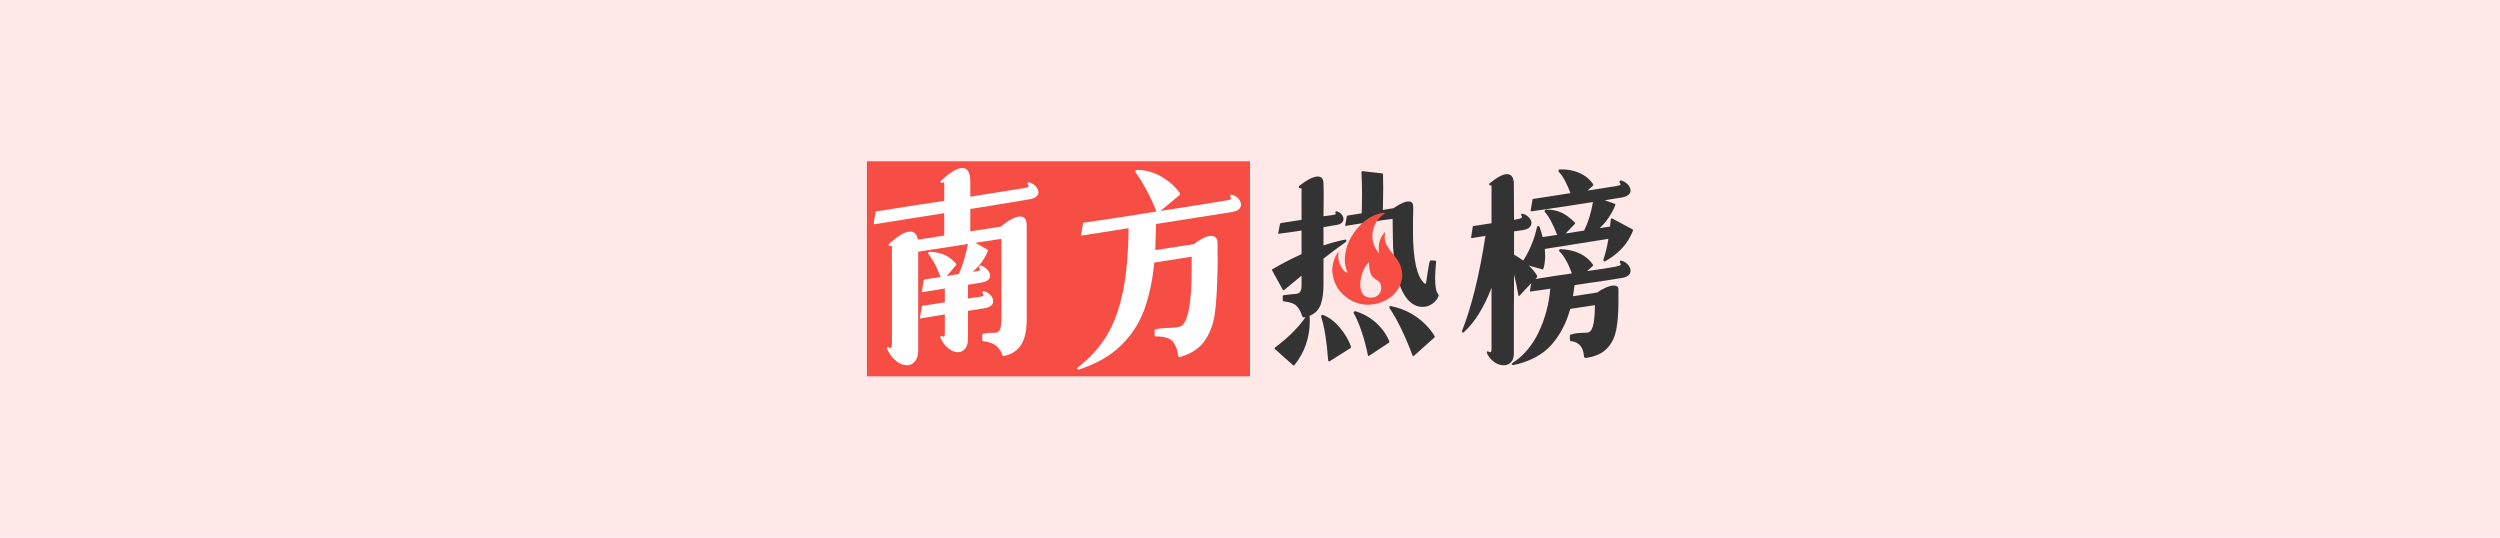 <?xml version="1.0" encoding="UTF-8"?>
<svg width="372px" height="80px" viewBox="0 0 372 80" version="1.1" xmlns="http://www.w3.org/2000/svg" xmlns:xlink="http://www.w3.org/1999/xlink">
    <title>pic_南方热榜</title>
    <g id="pic_南方热榜" stroke="none" stroke-width="1" fill="none" fill-rule="evenodd">
        <polygon id="矩形备份-9" fill="#FFE8E8" points="6.97247035e-13 0 372 0 372 80 6.97247035e-13 80"></polygon>
        <g id="编组-17" transform="translate(129, 24)">
            <polygon id="矩形" fill="#F64E45" points="-2.27276531e-13 0 57 0 57 32 -2.27276531e-13 32"></polygon>
            <g id="南方热榜" transform="translate(1, 1)" fill-rule="nonzero">
                <path d="M23.122,2.12 C23.492,2.218 23.817,2.414 24.099,2.709 C24.38,3.003 24.521,3.307 24.521,3.621 C24.521,3.857 24.414,4.068 24.201,4.254 C23.987,4.441 23.657,4.573 23.21,4.652 L15.72,5.888 L14.379,6.094 L14.379,9.421 L18.926,8.714 C20.15,7.713 21.111,7.213 21.811,7.213 C22.452,7.213 22.773,7.655 22.773,8.538 L22.773,22.64 C22.773,24.19 22.501,25.402 21.957,26.276 C21.413,27.149 20.567,27.713 19.421,27.969 L19.363,27.969 C19.305,27.969 19.256,27.949 19.217,27.91 C19.178,27.87 19.149,27.831 19.13,27.792 C19.033,27.38 18.77,26.968 18.343,26.555 C17.915,26.143 17.235,25.878 16.303,25.761 C16.206,25.721 16.157,25.662 16.157,25.584 L16.157,24.848 C16.157,24.73 16.196,24.671 16.274,24.671 C16.585,24.573 16.925,24.524 17.294,24.524 C17.663,24.524 17.877,24.524 17.935,24.524 C18.401,24.504 18.697,24.323 18.824,23.979 C18.95,23.636 19.013,22.993 19.013,22.051 L19.013,10.54 L15.137,11.129 L16.944,12.159 C17.022,12.159 17.041,12.208 17.002,12.306 C16.555,13.484 15.798,14.534 14.729,15.456 L15.254,15.368 C15.526,15.329 15.705,15.275 15.793,15.206 C15.88,15.137 15.875,15.054 15.778,14.956 C15.759,14.936 15.739,14.912 15.72,14.882 C15.701,14.853 15.691,14.828 15.691,14.809 L15.662,14.75 C15.662,14.671 15.691,14.612 15.749,14.573 C15.807,14.534 15.866,14.514 15.924,14.514 C16.293,14.612 16.619,14.809 16.9,15.103 C17.182,15.397 17.323,15.702 17.323,16.016 C17.323,16.565 16.886,16.909 16.011,17.046 L14.03,17.37 L14.03,19.431 L14.7,19.313 C15.322,19.215 15.671,19.166 15.749,19.166 C16.041,19.146 16.225,19.087 16.303,18.989 C16.381,18.891 16.361,18.783 16.245,18.665 C16.206,18.626 16.186,18.577 16.186,18.518 C16.186,18.459 16.211,18.41 16.259,18.371 C16.308,18.332 16.361,18.322 16.419,18.342 C16.769,18.42 17.085,18.606 17.367,18.901 C17.648,19.195 17.789,19.5 17.789,19.814 C17.789,20.363 17.352,20.716 16.478,20.873 L14.03,21.256 L14.03,25.437 C14.03,26.065 13.889,26.551 13.607,26.894 C13.325,27.237 12.971,27.409 12.543,27.409 C12.077,27.409 11.601,27.218 11.115,26.835 C10.63,26.452 10.231,25.918 9.92,25.231 L9.92,25.172 C9.92,25.093 9.945,25.034 9.993,24.995 C10.042,24.956 10.105,24.966 10.183,25.025 C10.28,25.083 10.348,25.113 10.387,25.113 C10.523,25.113 10.591,24.917 10.591,24.524 L10.591,21.786 L7.035,22.375 C6.977,22.395 6.933,22.39 6.904,22.36 C6.875,22.331 6.87,22.296 6.889,22.257 L7.181,20.638 C7.181,20.54 7.239,20.491 7.356,20.491 L10.591,19.99 L10.591,17.929 L7.327,18.459 C7.268,18.479 7.225,18.469 7.196,18.43 C7.166,18.391 7.162,18.351 7.181,18.312 L7.443,16.752 C7.443,16.673 7.502,16.614 7.618,16.575 L9.95,16.222 C9.483,14.887 8.881,13.739 8.143,12.777 C8.123,12.758 8.114,12.728 8.114,12.689 C8.114,12.63 8.133,12.576 8.172,12.527 C8.211,12.478 8.259,12.453 8.318,12.453 C9.192,12.493 9.935,12.65 10.547,12.924 C11.159,13.199 11.727,13.631 12.252,14.22 C12.31,14.298 12.31,14.377 12.252,14.455 L10.882,16.075 L11.348,15.986 L12.66,15.78 C12.951,15.152 13.218,14.431 13.461,13.616 C13.704,12.802 13.894,12.031 14.03,11.305 C11.912,11.619 9.444,12.002 6.627,12.453 L6.627,27.115 C6.627,27.841 6.467,28.395 6.146,28.778 C5.826,29.161 5.423,29.352 4.937,29.352 C4.412,29.352 3.878,29.136 3.334,28.705 C2.79,28.273 2.343,27.674 1.993,26.909 L1.993,26.85 C1.993,26.771 2.027,26.712 2.095,26.673 C2.163,26.634 2.227,26.644 2.285,26.703 C2.401,26.781 2.479,26.82 2.518,26.82 C2.654,26.82 2.722,26.585 2.722,26.114 L2.722,11.688 C2.722,11.551 2.635,11.531 2.46,11.629 L2.431,11.629 C2.372,11.629 2.324,11.609 2.285,11.57 C2.246,11.531 2.227,11.492 2.227,11.452 C2.227,11.394 2.246,11.344 2.285,11.305 C3.625,10.069 4.684,9.45 5.461,9.45 C5.753,9.45 5.996,9.553 6.19,9.76 C6.384,9.966 6.511,10.265 6.569,10.658 C7.968,10.461 9.279,10.255 10.503,10.039 L10.503,6.712 C7.22,7.223 3.771,7.772 0.157,8.361 C0.099,8.381 0.055,8.371 0.026,8.332 C-0.003,8.292 -0.008,8.253 0.012,8.214 L0.274,6.624 C0.274,6.506 0.323,6.447 0.42,6.447 L3.655,5.947 C4.917,5.731 6.137,5.54 7.312,5.373 C8.488,5.206 9.551,5.044 10.503,4.887 L10.503,2.296 C10.503,2.12 10.396,2.09 10.183,2.208 C10.124,2.228 10.071,2.223 10.022,2.193 C9.974,2.164 9.95,2.12 9.95,2.061 C9.95,2.002 9.969,1.953 10.008,1.914 C11.368,0.638 12.427,0 13.184,0 C13.981,0 14.379,0.658 14.379,1.973 L14.379,4.269 L22.452,2.974 C23.035,2.895 23.2,2.728 22.948,2.473 C22.909,2.434 22.889,2.385 22.889,2.326 C22.889,2.267 22.914,2.218 22.962,2.179 C23.011,2.139 23.064,2.12 23.122,2.12 Z" id="路径" fill="#FFFFFF"></path>
                <path d="M53.295,3.974 C53.664,4.053 53.985,4.239 54.257,4.534 C54.529,4.828 54.665,5.132 54.665,5.447 C54.665,5.702 54.563,5.927 54.359,6.124 C54.155,6.32 53.829,6.457 53.382,6.536 C52.605,6.673 48.817,7.272 42.016,8.332 C41.978,10.059 41.939,11.354 41.9,12.218 C42.599,12.12 43.668,11.953 45.106,11.717 L47.729,11.305 C48.039,11.011 48.443,10.736 48.938,10.481 C49.433,10.226 49.866,10.098 50.235,10.098 C50.857,10.098 51.167,10.461 51.167,11.187 L51.167,12.512 C51.187,12.787 51.197,13.219 51.197,13.808 C51.197,14.436 51.187,14.936 51.167,15.309 C51.109,18.037 50.973,20.167 50.759,21.698 C50.546,23.229 50.045,24.563 49.259,25.702 C48.472,26.84 47.253,27.645 45.601,28.116 L45.514,28.145 C45.475,28.145 45.431,28.126 45.382,28.086 C45.334,28.047 45.31,27.998 45.31,27.939 C45.251,27.193 45.018,26.526 44.61,25.937 C44.202,25.348 43.338,25.054 42.016,25.054 C41.88,25.054 41.812,25.005 41.812,24.907 L41.812,24.171 C41.812,24.092 41.861,24.033 41.958,23.994 C42.638,23.857 43.357,23.788 44.115,23.788 C44.192,23.788 44.367,23.778 44.639,23.759 C44.911,23.739 45.212,23.69 45.543,23.611 C46.126,23.454 46.568,22.65 46.869,21.197 C47.17,19.745 47.321,17.684 47.321,15.015 L47.321,13.189 L41.754,14.073 C41.502,16.703 41.006,19.033 40.268,21.065 C39.53,23.096 38.369,24.882 36.785,26.423 C35.202,27.964 33.108,29.156 30.505,30 L30.476,30 C30.437,30 30.398,29.98 30.359,29.941 C30.32,29.902 30.301,29.863 30.301,29.823 L30.301,29.764 C30.301,29.764 30.349,29.715 30.446,29.617 C32.195,28.263 33.599,26.717 34.658,24.98 C35.717,23.243 36.518,21.089 37.062,18.518 C37.606,15.947 37.897,12.758 37.936,8.95 L31.029,10.039 C30.971,10.059 30.927,10.049 30.898,10.01 C30.869,9.971 30.864,9.931 30.884,9.892 L31.146,8.273 C31.146,8.175 31.204,8.126 31.321,8.126 C34.352,7.694 37.936,7.144 42.075,6.477 C41.628,5.319 41.118,4.22 40.545,3.18 C39.972,2.139 39.442,1.286 38.956,0.618 C38.937,0.599 38.927,0.559 38.927,0.5 C38.927,0.363 38.995,0.294 39.131,0.294 C40.452,0.275 41.71,0.623 42.905,1.34 C44.1,2.056 44.989,2.866 45.572,3.768 C45.611,3.827 45.601,3.906 45.543,4.004 L42.687,6.389 C47.991,5.564 51.303,5.034 52.625,4.799 C52.877,4.76 53.047,4.706 53.135,4.637 C53.222,4.568 53.227,4.485 53.149,4.387 C53.13,4.367 53.11,4.342 53.091,4.313 C53.071,4.284 53.062,4.259 53.062,4.239 L53.033,4.181 C53.033,4.102 53.062,4.043 53.12,4.004 C53.178,3.965 53.237,3.955 53.295,3.974 Z" id="路径" fill="#FFFFFF"></path>
                <path d="M83.983,18.754 C84.002,18.773 84.022,18.798 84.041,18.827 C84.061,18.857 84.07,18.891 84.07,18.93 C84.07,19.009 84.061,19.058 84.041,19.078 C83.866,19.529 83.56,19.907 83.123,20.211 C82.686,20.515 82.205,20.667 81.681,20.667 C80.981,20.667 80.33,20.393 79.728,19.843 C78.931,19.078 78.319,17.841 77.892,16.133 C77.464,14.426 77.251,12.336 77.251,9.863 L77.222,7.566 L75.677,7.772 C73.837,8.048 73.837,8.048 72.53,8.243 L70.315,8.597 C70.256,8.616 70.213,8.611 70.183,8.582 C70.154,8.553 70.149,8.518 70.169,8.479 L70.402,7.213 C70.441,7.115 70.499,7.066 70.577,7.066 L72.617,6.742 L72.646,5.77 C72.666,5.24 72.675,4.583 72.675,3.798 C72.675,3.17 72.646,2.11 72.588,0.618 C72.588,0.559 72.607,0.515 72.646,0.486 C72.685,0.456 72.724,0.451 72.763,0.471 L75.648,0.795 C75.745,0.834 75.794,0.893 75.794,0.972 C75.813,1.541 75.823,2.218 75.823,3.003 C75.823,3.788 75.813,4.436 75.794,4.946 L75.764,6.241 L77.367,5.976 C78.319,5.309 79.067,4.975 79.611,4.975 C80.058,4.975 80.282,5.231 80.282,5.741 L80.282,6.536 C80.262,6.928 80.253,7.91 80.253,9.48 C80.253,13.543 80.806,16.094 81.914,17.134 C82.011,17.213 82.079,17.247 82.118,17.237 C82.157,17.228 82.186,17.174 82.205,17.076 C82.263,16.644 82.351,16.06 82.467,15.324 C82.584,14.588 82.681,14.092 82.759,13.837 C82.778,13.778 82.846,13.749 82.963,13.749 L83.546,13.778 C83.643,13.778 83.691,13.827 83.691,13.925 C83.594,14.966 83.546,15.79 83.546,16.398 C83.546,17.635 83.691,18.42 83.983,18.754 Z M66.934,17.37 C66.934,18.606 66.788,19.607 66.497,20.373 C66.205,21.138 65.661,21.678 64.865,21.992 C64.884,22.169 64.894,22.424 64.894,22.758 C64.894,25.231 64.136,27.419 62.621,29.323 C62.563,29.401 62.495,29.411 62.417,29.352 L59.706,26.938 C59.648,26.879 59.658,26.801 59.736,26.703 C61.678,25.25 63.194,23.739 64.282,22.169 C64.165,22.208 64.088,22.228 64.049,22.228 L64.02,22.228 C63.961,22.228 63.908,22.208 63.859,22.169 C63.811,22.13 63.777,22.08 63.757,22.022 C63.602,21.472 63.349,20.996 63,20.594 C62.65,20.191 61.989,19.941 61.018,19.843 C60.921,19.804 60.872,19.745 60.872,19.666 L60.872,19.078 C60.872,18.979 60.921,18.93 61.018,18.93 C61.892,18.813 62.524,18.744 62.912,18.724 C63.184,18.685 63.379,18.567 63.495,18.371 C63.612,18.175 63.67,17.88 63.67,17.488 L63.67,16.016 L63,16.575 C62.786,16.732 62.154,17.252 61.105,18.135 C61.008,18.234 60.93,18.224 60.872,18.106 L59.298,15.25 C59.26,15.132 59.279,15.064 59.357,15.044 C60.62,14.298 62.057,13.553 63.67,12.807 L63.67,9.303 L62.533,9.48 L60.348,9.774 C60.289,9.794 60.246,9.789 60.216,9.76 C60.187,9.73 60.182,9.696 60.202,9.657 L60.464,8.332 C60.484,8.253 60.542,8.204 60.639,8.184 L63.67,7.713 L63.67,3.032 C63.67,3.013 63.592,3.003 63.437,3.003 C63.398,3.003 63.359,2.983 63.32,2.944 C63.281,2.905 63.262,2.866 63.262,2.826 L63.262,2.738 C63.262,2.738 63.311,2.689 63.408,2.591 C64.554,1.708 65.448,1.266 66.089,1.266 C66.361,1.266 66.57,1.354 66.715,1.531 C66.861,1.708 66.934,1.973 66.934,2.326 C66.953,2.64 66.963,3.317 66.963,4.357 C66.963,5.554 66.953,6.497 66.934,7.184 L68.245,7.007 C68.459,6.968 68.61,6.933 68.697,6.904 C68.785,6.874 68.799,6.83 68.741,6.771 C68.702,6.732 68.683,6.683 68.683,6.624 C68.683,6.565 68.712,6.516 68.77,6.477 C68.828,6.438 68.877,6.428 68.916,6.447 C69.207,6.526 69.445,6.678 69.63,6.904 C69.814,7.13 69.907,7.36 69.907,7.596 C69.907,7.812 69.819,7.998 69.644,8.155 C69.469,8.312 69.207,8.42 68.857,8.479 L67.925,8.626 L66.934,8.803 L66.934,11.511 C68.08,11.138 69.149,10.854 70.14,10.658 L70.198,10.658 C70.295,10.658 70.344,10.716 70.344,10.834 C70.344,10.873 70.334,10.903 70.315,10.922 C70.237,11.001 70.198,11.04 70.198,11.04 C68.683,12.139 67.595,12.954 66.934,13.484 L66.934,17.37 Z M76.959,20.55 C78.339,20.824 79.592,21.349 80.719,22.125 C81.846,22.9 82.769,23.867 83.487,25.025 C83.507,25.103 83.487,25.172 83.429,25.231 L80.398,27.939 C80.301,28.037 80.233,28.027 80.194,27.91 C79.65,26.457 79.072,25.103 78.46,23.847 C77.848,22.591 77.28,21.59 76.755,20.844 C76.736,20.824 76.726,20.785 76.726,20.726 C76.726,20.667 76.746,20.618 76.784,20.579 C76.823,20.54 76.882,20.53 76.959,20.55 Z M71.714,21.315 C72.86,21.668 73.875,22.242 74.759,23.037 C75.643,23.832 76.299,24.75 76.726,25.79 C76.746,25.888 76.726,25.957 76.668,25.996 L73.724,27.939 C73.647,27.998 73.588,27.978 73.55,27.88 C73.278,26.546 72.952,25.329 72.573,24.23 C72.194,23.131 71.82,22.267 71.451,21.639 C71.432,21.619 71.422,21.59 71.422,21.551 C71.422,21.472 71.451,21.408 71.51,21.359 C71.568,21.31 71.636,21.295 71.714,21.315 Z M66.905,21.874 C67.799,22.228 68.629,22.866 69.397,23.788 C70.164,24.711 70.713,25.653 71.043,26.614 C71.063,26.693 71.034,26.752 70.956,26.791 L67.837,28.763 C67.799,28.783 67.76,28.783 67.721,28.763 C67.682,28.744 67.653,28.705 67.633,28.646 C67.42,25.761 67.07,23.592 66.584,22.139 L66.584,22.08 C66.584,21.982 66.618,21.914 66.686,21.874 C66.754,21.835 66.827,21.835 66.905,21.874 Z" id="形状" fill="#333333"></path>
                <g id="huo" transform="translate(73.445, 13.505) scale(-1, 1) translate(-73.445, -13.505) translate(68.241, 6.67)" fill="#F64E45">
                    <path d="M10.408,8.218 L10.408,8.867 C10.398,8.898 10.386,8.93 10.379,8.962 C10.309,9.305 10.27,9.657 10.165,9.989 C9.853,10.971 9.269,11.789 8.45,12.456 C7.818,12.972 7.107,13.343 6.295,13.526 C6.027,13.586 5.753,13.622 5.482,13.669 L4.801,13.669 C4.768,13.659 4.734,13.644 4.7,13.642 C3.98,13.6 3.298,13.421 2.659,13.111 C1.45,12.525 0.577,11.653 0.179,10.398 C0.094,10.13 0.059,9.849 0,9.574 L0,8.955 C0.026,8.803 0.048,8.65 0.078,8.498 C0.207,7.834 0.517,7.246 0.928,6.703 C1.315,6.192 1.727,5.698 2.095,5.174 C2.492,4.606 2.684,3.975 2.571,3.284 C2.549,3.147 2.528,3.011 2.507,2.875 C2.521,2.871 2.536,2.868 2.551,2.864 C3.438,3.748 3.582,4.833 3.455,6.006 C3.488,5.973 3.515,5.95 3.536,5.924 C4.288,4.955 4.612,3.886 4.366,2.688 C4.21,1.926 3.873,1.241 3.315,0.671 C3.072,0.424 2.779,0.223 2.509,0 L2.788,0 C2.811,0.009 2.832,0.024 2.856,0.027 C3.346,0.067 3.807,0.211 4.246,0.413 C5.251,0.876 6.065,1.559 6.746,2.393 C7.747,3.62 8.398,4.981 8.527,6.548 C8.577,7.147 8.512,7.728 8.345,8.302 C8.281,8.519 8.192,8.729 8.11,8.955 C8.435,8.823 8.682,8.622 8.873,8.362 C9.442,7.583 9.601,6.714 9.472,5.754 C9.514,5.8 9.535,5.819 9.55,5.841 C9.892,6.356 10.149,6.905 10.283,7.502 C10.336,7.738 10.367,7.98 10.408,8.218 M4.979,7.36 C4.968,7.369 4.956,7.378 4.944,7.387 C4.929,7.627 4.917,7.867 4.896,8.108 C4.866,8.474 4.786,8.827 4.631,9.156 C4.442,9.558 4.126,9.809 3.775,10.008 C3.396,10.224 3.158,10.532 3.127,11.02 C3.095,11.521 3.231,11.941 3.596,12.249 C3.938,12.537 4.337,12.631 4.761,12.616 C5.437,12.591 5.94,12.236 6.142,11.487 C6.287,10.95 6.263,10.409 6.166,9.868 C6.034,9.126 5.791,8.435 5.376,7.829 C5.259,7.66 5.112,7.516 4.979,7.36" id="形状"></path>
                </g>
                <path d="M108.871,13.867 C108.852,13.886 108.823,13.896 108.784,13.896 C108.726,13.896 108.672,13.867 108.624,13.808 C108.575,13.749 108.56,13.69 108.58,13.631 C108.871,12.826 109.124,11.796 109.338,10.54 L99.866,12.041 C99.905,12.473 99.924,12.787 99.924,12.983 C99.924,13.69 99.837,14.357 99.662,14.985 C99.662,15.025 99.643,15.054 99.604,15.074 C99.565,15.093 99.526,15.093 99.487,15.074 L97.476,14.514 C98.02,15.025 98.438,15.535 98.729,16.045 C98.768,16.124 98.759,16.192 98.7,16.251 L98.467,16.516 C98.797,16.457 99.788,16.3 101.44,16.045 L102.46,15.898 L103.888,15.692 C103.655,15.005 103.373,14.362 103.043,13.763 C102.712,13.165 102.382,12.718 102.052,12.424 C102.013,12.385 101.994,12.336 101.994,12.277 C101.994,12.218 102.018,12.169 102.066,12.13 C102.115,12.09 102.159,12.071 102.198,12.071 C104.412,12.169 106.025,12.934 107.035,14.367 C107.074,14.446 107.064,14.514 107.006,14.573 L106.161,15.339 C108.143,15.064 109.59,14.838 110.503,14.661 C110.542,14.622 110.601,14.603 110.678,14.603 C111.009,14.544 111.174,14.455 111.174,14.338 C111.174,14.259 111.135,14.181 111.057,14.102 C111.038,14.082 111.028,14.043 111.028,13.984 C111.028,13.925 111.047,13.871 111.086,13.822 C111.125,13.773 111.174,13.759 111.232,13.778 C111.601,13.857 111.927,14.048 112.208,14.352 C112.49,14.657 112.631,14.966 112.631,15.28 C112.631,15.849 112.194,16.212 111.319,16.369 L107.502,16.958 L106.627,17.076 L104.296,17.429 L104.063,19.078 L104.675,18.989 L107.706,18.518 C108.016,18.263 108.415,18.027 108.9,17.812 C109.386,17.596 109.804,17.488 110.154,17.488 C110.601,17.488 110.824,17.684 110.824,18.077 L110.824,19.872 C110.824,21.56 110.712,22.969 110.489,24.097 C110.265,25.226 109.794,26.158 109.075,26.894 C108.356,27.63 107.307,28.086 105.928,28.263 C105.87,28.263 105.816,28.238 105.768,28.189 C105.719,28.14 105.695,28.086 105.695,28.027 C105.598,26.634 104.947,25.878 103.742,25.761 C103.645,25.721 103.596,25.662 103.596,25.584 L103.596,24.966 C103.596,24.868 103.645,24.809 103.742,24.789 C104.072,24.671 104.408,24.598 104.748,24.568 C105.088,24.539 105.559,24.514 106.161,24.495 C106.55,24.475 106.836,24.161 107.021,23.553 C107.205,22.944 107.307,21.894 107.327,20.402 L103.655,20.962 C103.072,23.081 102.13,24.872 100.828,26.335 C99.526,27.797 97.651,28.793 95.203,29.323 C95.125,29.323 95.067,29.313 95.028,29.293 C94.97,29.293 94.941,29.264 94.941,29.205 C94.941,29.166 94.951,29.136 94.97,29.117 C94.97,29.117 95.019,29.068 95.116,28.97 C96.748,27.91 98.035,26.379 98.977,24.377 C99.919,22.375 100.488,20.236 100.682,17.959 L97.797,18.371 C97.739,18.391 97.695,18.381 97.666,18.342 C97.637,18.302 97.632,18.263 97.651,18.224 L97.855,17.134 L96.136,18.96 C96.097,19.019 96.053,19.048 96.005,19.048 C95.956,19.048 95.932,19.009 95.932,18.93 C95.737,17.772 95.524,16.752 95.291,15.868 L95.261,22.758 L95.261,27.645 C95.261,28.194 95.116,28.616 94.824,28.911 C94.533,29.205 94.173,29.352 93.746,29.352 C93.26,29.352 92.789,29.19 92.332,28.867 C91.876,28.543 91.512,28.096 91.24,27.527 L91.24,27.468 C91.24,27.39 91.264,27.331 91.312,27.291 C91.361,27.252 91.424,27.262 91.502,27.321 C91.58,27.38 91.657,27.409 91.735,27.409 C91.871,27.409 91.939,27.262 91.939,26.968 L91.939,17.812 C90.851,20.697 89.481,22.905 87.83,24.436 L87.713,24.495 C87.655,24.495 87.606,24.47 87.568,24.421 C87.529,24.372 87.519,24.318 87.538,24.259 C88.957,20.707 90.122,15.986 91.036,10.098 L89.054,10.422 C88.996,10.442 88.952,10.432 88.923,10.393 C88.894,10.353 88.889,10.314 88.908,10.275 L89.141,8.773 C89.141,8.675 89.2,8.626 89.316,8.626 L91.939,8.214 L91.939,2.65 C91.939,2.591 91.9,2.571 91.822,2.591 L91.764,2.591 C91.648,2.591 91.589,2.542 91.589,2.444 C91.589,2.385 91.618,2.326 91.677,2.267 C92.784,1.364 93.639,0.913 94.241,0.913 C94.902,0.913 95.242,1.394 95.261,2.355 L95.291,7.713 L95.903,7.596 C96.427,7.478 96.592,7.321 96.398,7.125 C96.359,7.085 96.34,7.036 96.34,6.977 C96.34,6.919 96.364,6.869 96.413,6.83 C96.461,6.791 96.515,6.781 96.573,6.801 C96.903,6.879 97.204,7.056 97.476,7.331 C97.748,7.605 97.884,7.89 97.884,8.184 C97.884,8.42 97.782,8.636 97.578,8.832 C97.374,9.028 97.049,9.166 96.602,9.244 L95.291,9.421 L95.291,12.895 C95.66,13.091 96.116,13.386 96.66,13.778 C97.632,12.247 98.312,10.589 98.7,8.803 C98.739,8.724 98.797,8.665 98.875,8.626 C98.972,8.626 99.04,8.665 99.079,8.744 C99.235,9.176 99.39,9.686 99.545,10.275 C99.798,10.236 100.517,10.128 101.702,9.951 C101.1,8.361 100.488,7.223 99.866,6.536 C99.847,6.516 99.837,6.477 99.837,6.418 C99.837,6.359 99.856,6.31 99.895,6.271 C99.934,6.232 99.983,6.202 100.041,6.183 C100.896,6.183 101.644,6.325 102.285,6.609 C102.926,6.894 103.606,7.39 104.325,8.096 C104.403,8.175 104.403,8.253 104.325,8.332 L102.955,9.745 L105.724,9.303 C106.326,8.067 106.763,6.654 107.035,5.064 L103.626,5.594 L97.913,6.447 C97.797,6.447 97.748,6.398 97.768,6.3 L98.03,4.74 C98.03,4.642 98.088,4.593 98.205,4.593 L103.684,3.739 C103.451,3.091 103.184,2.483 102.882,1.914 C102.581,1.344 102.285,0.913 101.994,0.618 C101.935,0.559 101.906,0.52 101.906,0.5 L101.906,0.412 C101.906,0.275 101.974,0.206 102.11,0.206 C103.14,0.167 104.097,0.339 104.981,0.721 C105.865,1.104 106.559,1.668 107.064,2.414 C107.103,2.493 107.094,2.561 107.035,2.62 L106.219,3.356 L110.562,2.679 C110.834,2.62 111.009,2.566 111.086,2.517 C111.164,2.468 111.164,2.395 111.086,2.296 C111.067,2.277 111.047,2.252 111.028,2.223 C111.009,2.193 110.999,2.169 110.999,2.149 L110.97,2.09 C110.97,2.012 110.999,1.948 111.057,1.899 C111.115,1.85 111.174,1.835 111.232,1.855 C111.601,1.953 111.927,2.149 112.208,2.444 C112.49,2.738 112.631,3.042 112.631,3.356 C112.631,3.592 112.524,3.803 112.31,3.989 C112.097,4.176 111.766,4.308 111.319,4.387 L108.784,4.799 L110.27,5.329 C110.367,5.368 110.397,5.437 110.358,5.535 C109.794,6.889 109.017,8.027 108.026,8.95 L108.784,8.832 L109.571,8.714 L109.687,7.625 C109.707,7.566 109.736,7.527 109.775,7.507 C109.814,7.488 109.853,7.488 109.891,7.507 L112.922,9.127 C113,9.166 113.019,9.235 112.981,9.333 C112.262,11.217 110.892,12.728 108.871,13.867 Z" id="路径" fill="#333333"></path>
            </g>
        </g>
    </g>
</svg>